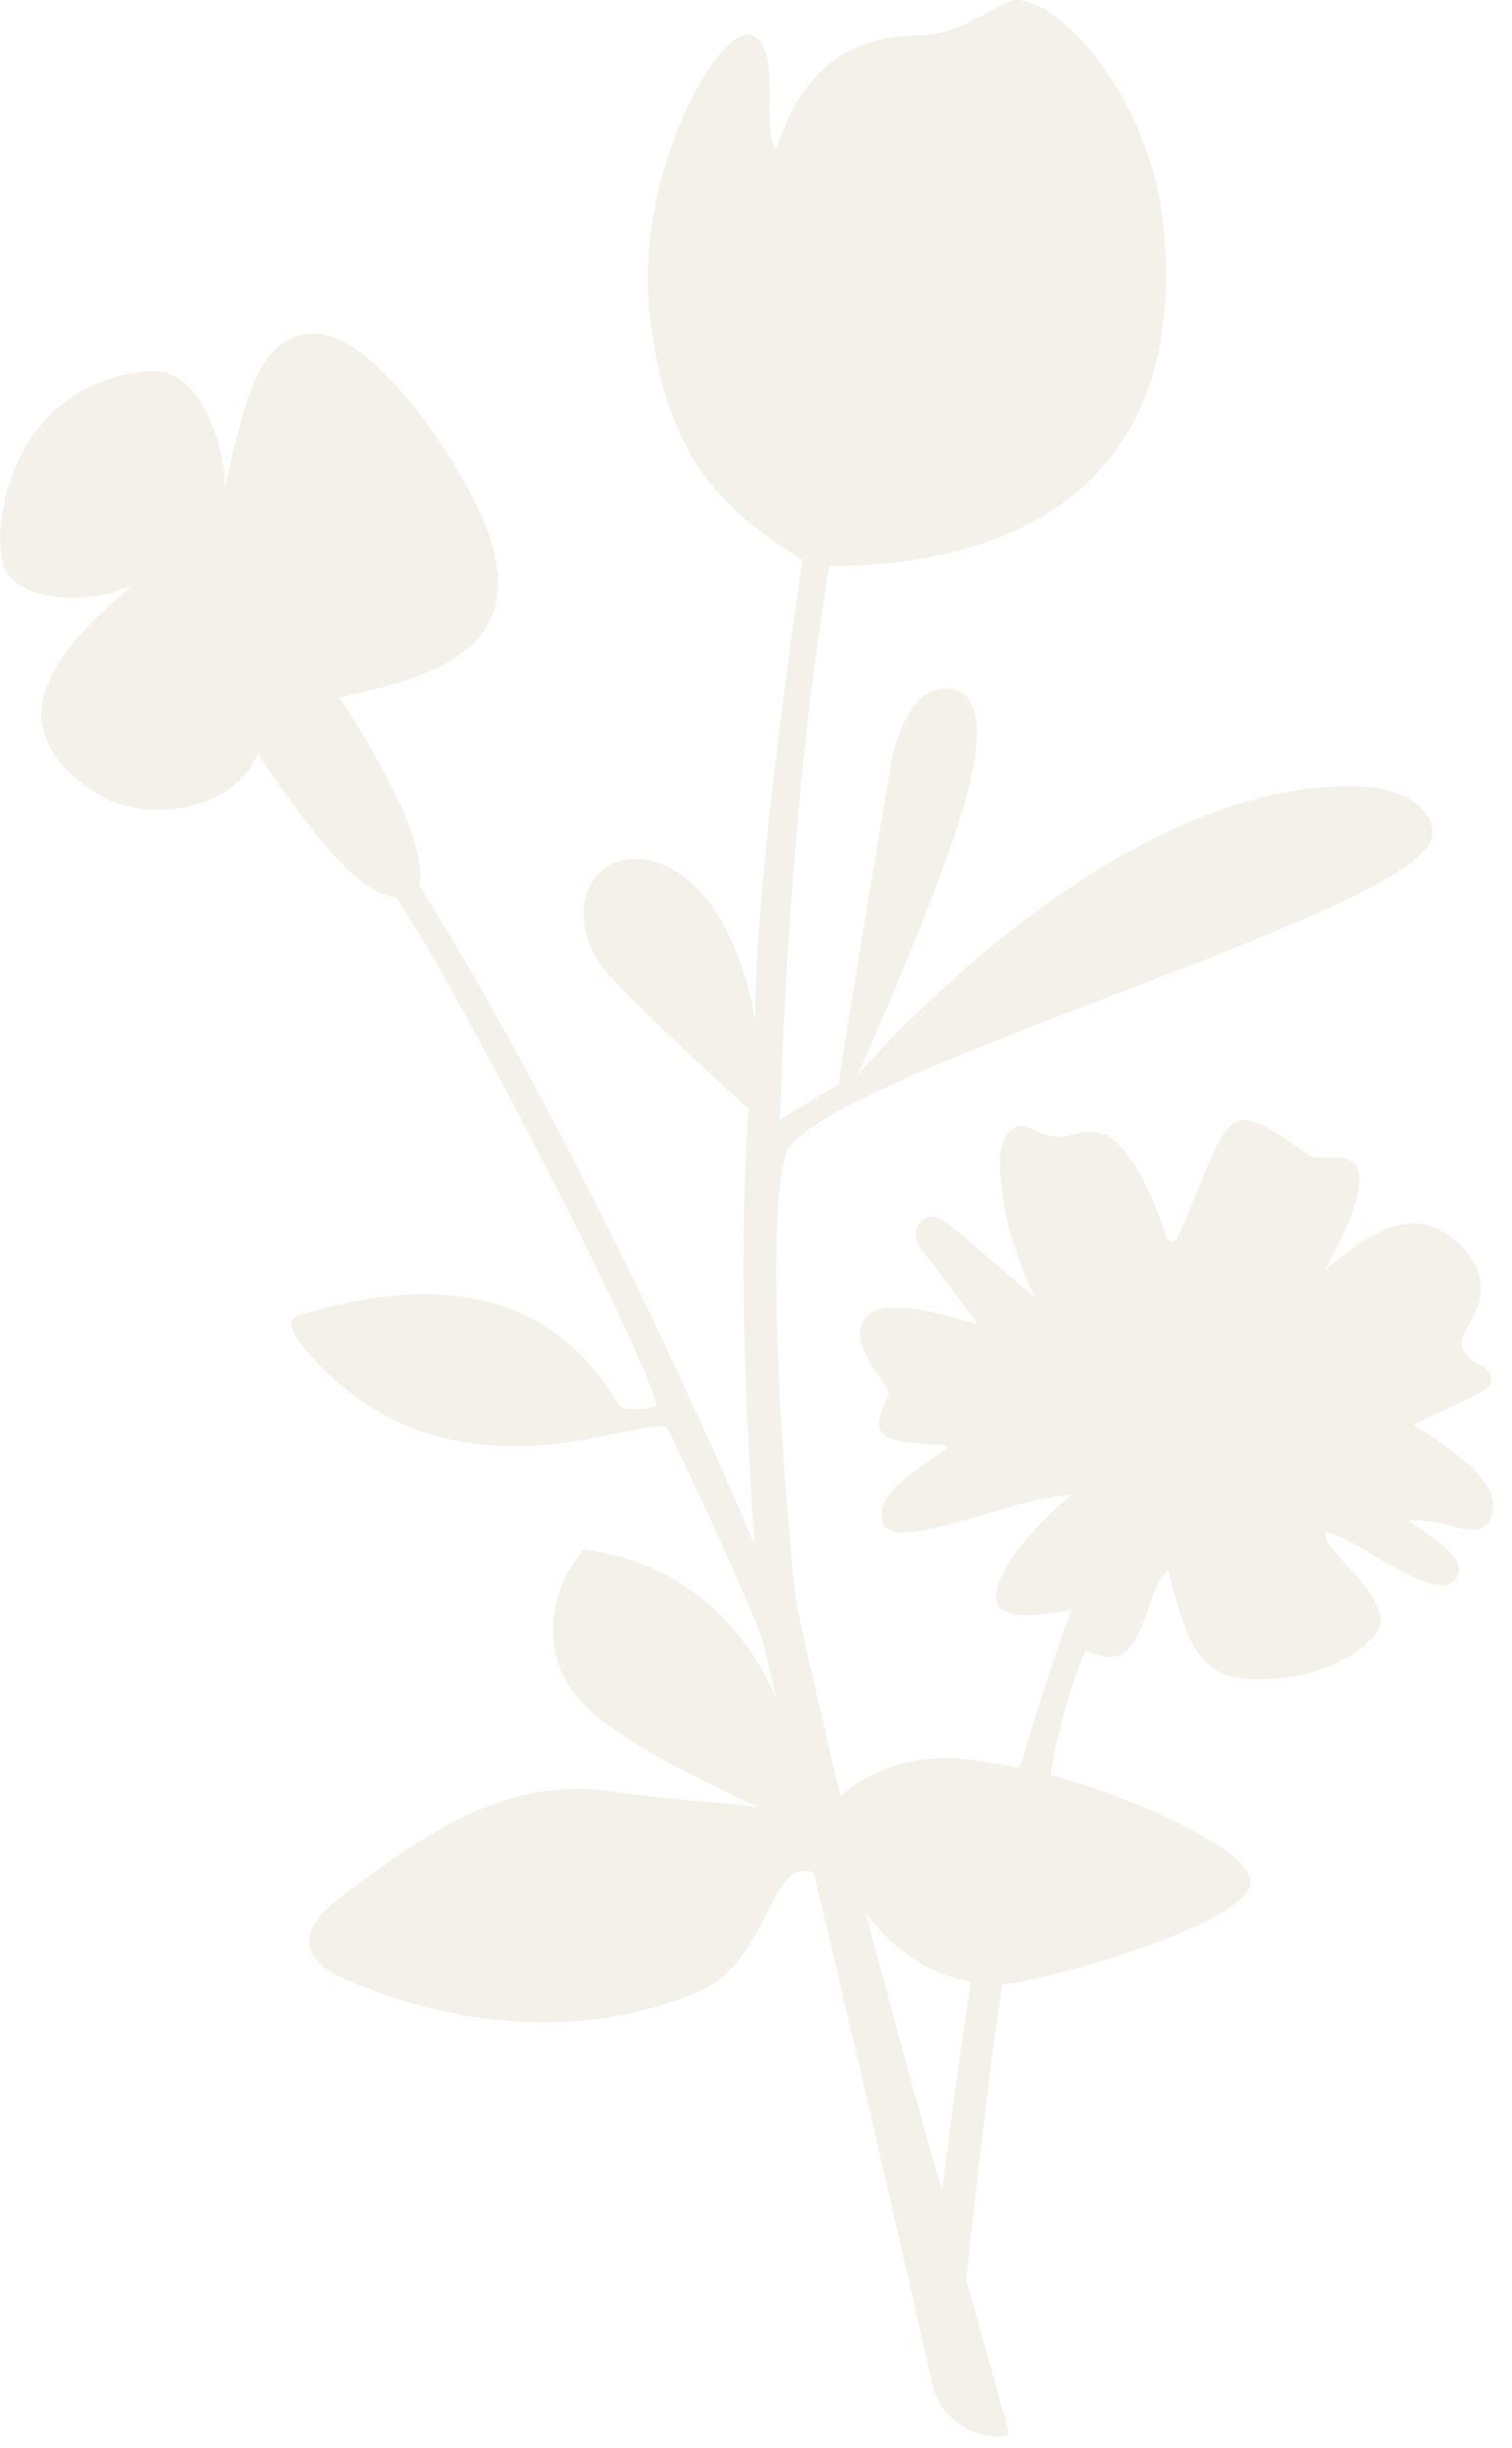 <?xml version="1.0" encoding="utf-8"?>
<!-- Generator: Adobe Illustrator 25.4.1, SVG Export Plug-In . SVG Version: 6.00 Build 0)  -->
<svg version="1.1" id="Ebene_1" xmlns="http://www.w3.org/2000/svg" xmlns:xlink="http://www.w3.org/1999/xlink" x="0px" y="0px"
	 viewBox="0 0 37.24 60.28" style="enable-background:new 0 0 37.24 60.28;" xml:space="preserve">
<style type="text/css">
	.st0{opacity:0.5;}
	.st1{fill:#EAE3D5;}
</style>
<g class="st0">
	<g>
		<path class="st1" d="M23.92,48.8c-0.29,1.73-0.71,5.1-0.71,5.1c-0.23-0.56-1.89-6.8-1.89-6.8S22.28,48.55,23.92,48.8 M17.15,49.07
			c1.87-0.78,1.75-3.36,2.89-2.95c0.17,0.68,2.02,8.52,2.92,12.59c0.17,0.75,0.84,1.29,1.61,1.29h0.17c0.07,0,0.11-0.06,0.1-0.13
			l-1.04-3.73c0,0,0.57-5.38,0.89-7.27c1.52-0.18,6.06-1.56,6.11-2.5c0.05-0.95-3.71-2.37-4.93-2.66c0,0,0.28-1.78,0.88-3.08
			c1.51,0.81,1.33-1.37,2.03-1.96c0.57,2.4,1.01,2.81,2.78,2.65c0.92-0.08,1.84-0.49,2.32-1.08c0.64-0.77-1.38-2.09-1.25-2.5
			c0.59-0.05,2.83,1.94,3.26,1.08c0.19-0.39-0.2-0.7-1.21-1.37c0.97-0.12,1.9,0.72,2.09-0.24c0.19-0.96-1.92-2.04-1.94-2.14
			c0,0,1.07-0.48,1.67-0.8c0.4-0.21,0.22-0.53-0.01-0.64c-0.4-0.18-0.69-0.44-0.29-1.06c0.79-1.25-0.36-2.15-0.92-2.36
			c-0.9-0.35-1.94,0.47-2.64,1.07c1.93-3.59,0-2.57-0.37-2.82c-1.96-1.36-1.93-1.24-2.86,1.07c-0.11,0.27-0.31,0.76-0.42,0.96
			c-0.05,0.11-0.21,0.1-0.25-0.01c-0.28-0.8-0.89-2.49-1.74-2.6c-0.62-0.08-0.74,0.36-1.67-0.11c-0.46-0.22-0.7,0.4-0.7,0.75
			c-0.01,1.11,0.28,2.23,0.87,3.45c-0.84-0.72-1.45-1.27-2.08-1.78c-0.22-0.17-0.53-0.37-0.77-0.07c-0.23,0.29-0.01,0.58,0.17,0.81
			c0.4,0.52,1.27,1.68,1.27,1.68c-0.42-0.1-2.27-0.75-2.76-0.18c-0.57,0.67,0.68,1.7,0.55,1.95c-0.63,1.2,0.12,1.1,1.45,1.22
			c0.08,0.17-2,1.08-1.56,1.95c0.35,0.7,3.45-0.78,4.61-0.72c-0.66,0.52-1.27,1.25-1.46,1.54c-0.82,1.27-0.37,1.63,1.47,1.27
			c-0.33,0.86-0.95,2.76-1.27,3.9c0,0-1.2-0.24-1.75-0.25c-1.71-0.02-2.67,0.94-2.67,0.94s-0.86-3.61-1.09-4.8
			c-0.12-0.69-0.92-9.64-0.19-11.15c1.42-1.98,14.77-5.62,15.79-7.52c0.29-0.56-0.36-1.31-1.57-1.38
			c-6.18-0.37-12.53,7.11-12.53,7.11c0.55-1.21,2.36-5.34,2.79-7.26c0.16-0.71,0.4-2.06-0.41-2.25c-0.93-0.22-1.41,1.04-1.55,1.87
			c-0.14,0.83-0.96,5.69-1.29,7.85c-1,0.61-1.44,0.86-1.44,0.89c0.21-6.3,0.69-10.39,1.21-13.65c1.57,0,9.08-0.12,8.23-8.39
			c-0.36-3.48-2.95-5.93-3.83-5.5c-0.69,0.35-1.42,0.82-2.13,0.82c-1.93,0-2.99,1-3.57,2.8c-0.41-0.4,0.18-2.53-0.62-2.81
			c-0.74-0.26-2.88,3.3-2.5,6.87c0.39,3.57,1.83,4.85,3.77,6.06c0,0-1.2,7.83-1.17,11.34c-0.73-4.12-3.15-4.46-3.88-3.59
			c-0.63,0.75-0.36,1.84,0.43,2.64c1.2,1.25,3.29,3.13,3.29,3.13c-0.24,3.16-0.11,7.28,0.15,10.75c-0.07-0.19-3.81-9.1-8.27-16.27
			c0,0,0.45-0.95-1.96-4.61c2.29-0.53,5.39-1.2,3.11-5.25c-1.01-1.81-2.62-3.82-3.83-3.71c-1.2,0.1-1.56,1.34-2.12,3.87
			C5.62,11.22,5,9.05,3.7,9.14c-3.52,0.26-3.96,4.02-3.59,4.85c0.4,0.9,2.29,0.88,3.15,0.41c-0.67,0.69-4.04,3.04-0.96,5.09
			c1.28,0.85,3.47,0.48,4.05-0.93c1.97,2.98,2.86,3.5,3.4,3.53c1.58,2.33,6.13,11.22,6.43,12.53c0,0-0.8,0.22-0.96-0.06
			c-1.74-2.91-4.62-3.14-7.84-2.18c-0.43,0.12-0.15,0.56,0.43,1.18c3.6,3.79,8.35,1.06,8.65,1.65c0,0,1.61,3.33,2.31,5.15l0.35,1.47
			c-0.91-2.11-2.6-3.4-4.74-3.67c-0.91,1.01-1.04,2.6-0.18,3.61c0.48,0.56,0.87,0.78,1.49,1.19c0.9,0.58,2.97,1.53,2.97,1.53
			s-2.85-0.25-3.55-0.37c-2.67-0.41-4.68,1.08-6.68,2.57c-0.97,0.72-1.25,1.49,0.11,2.07C11.34,49.95,14.4,50.22,17.15,49.07"/>
	</g>
</g>
</svg>
